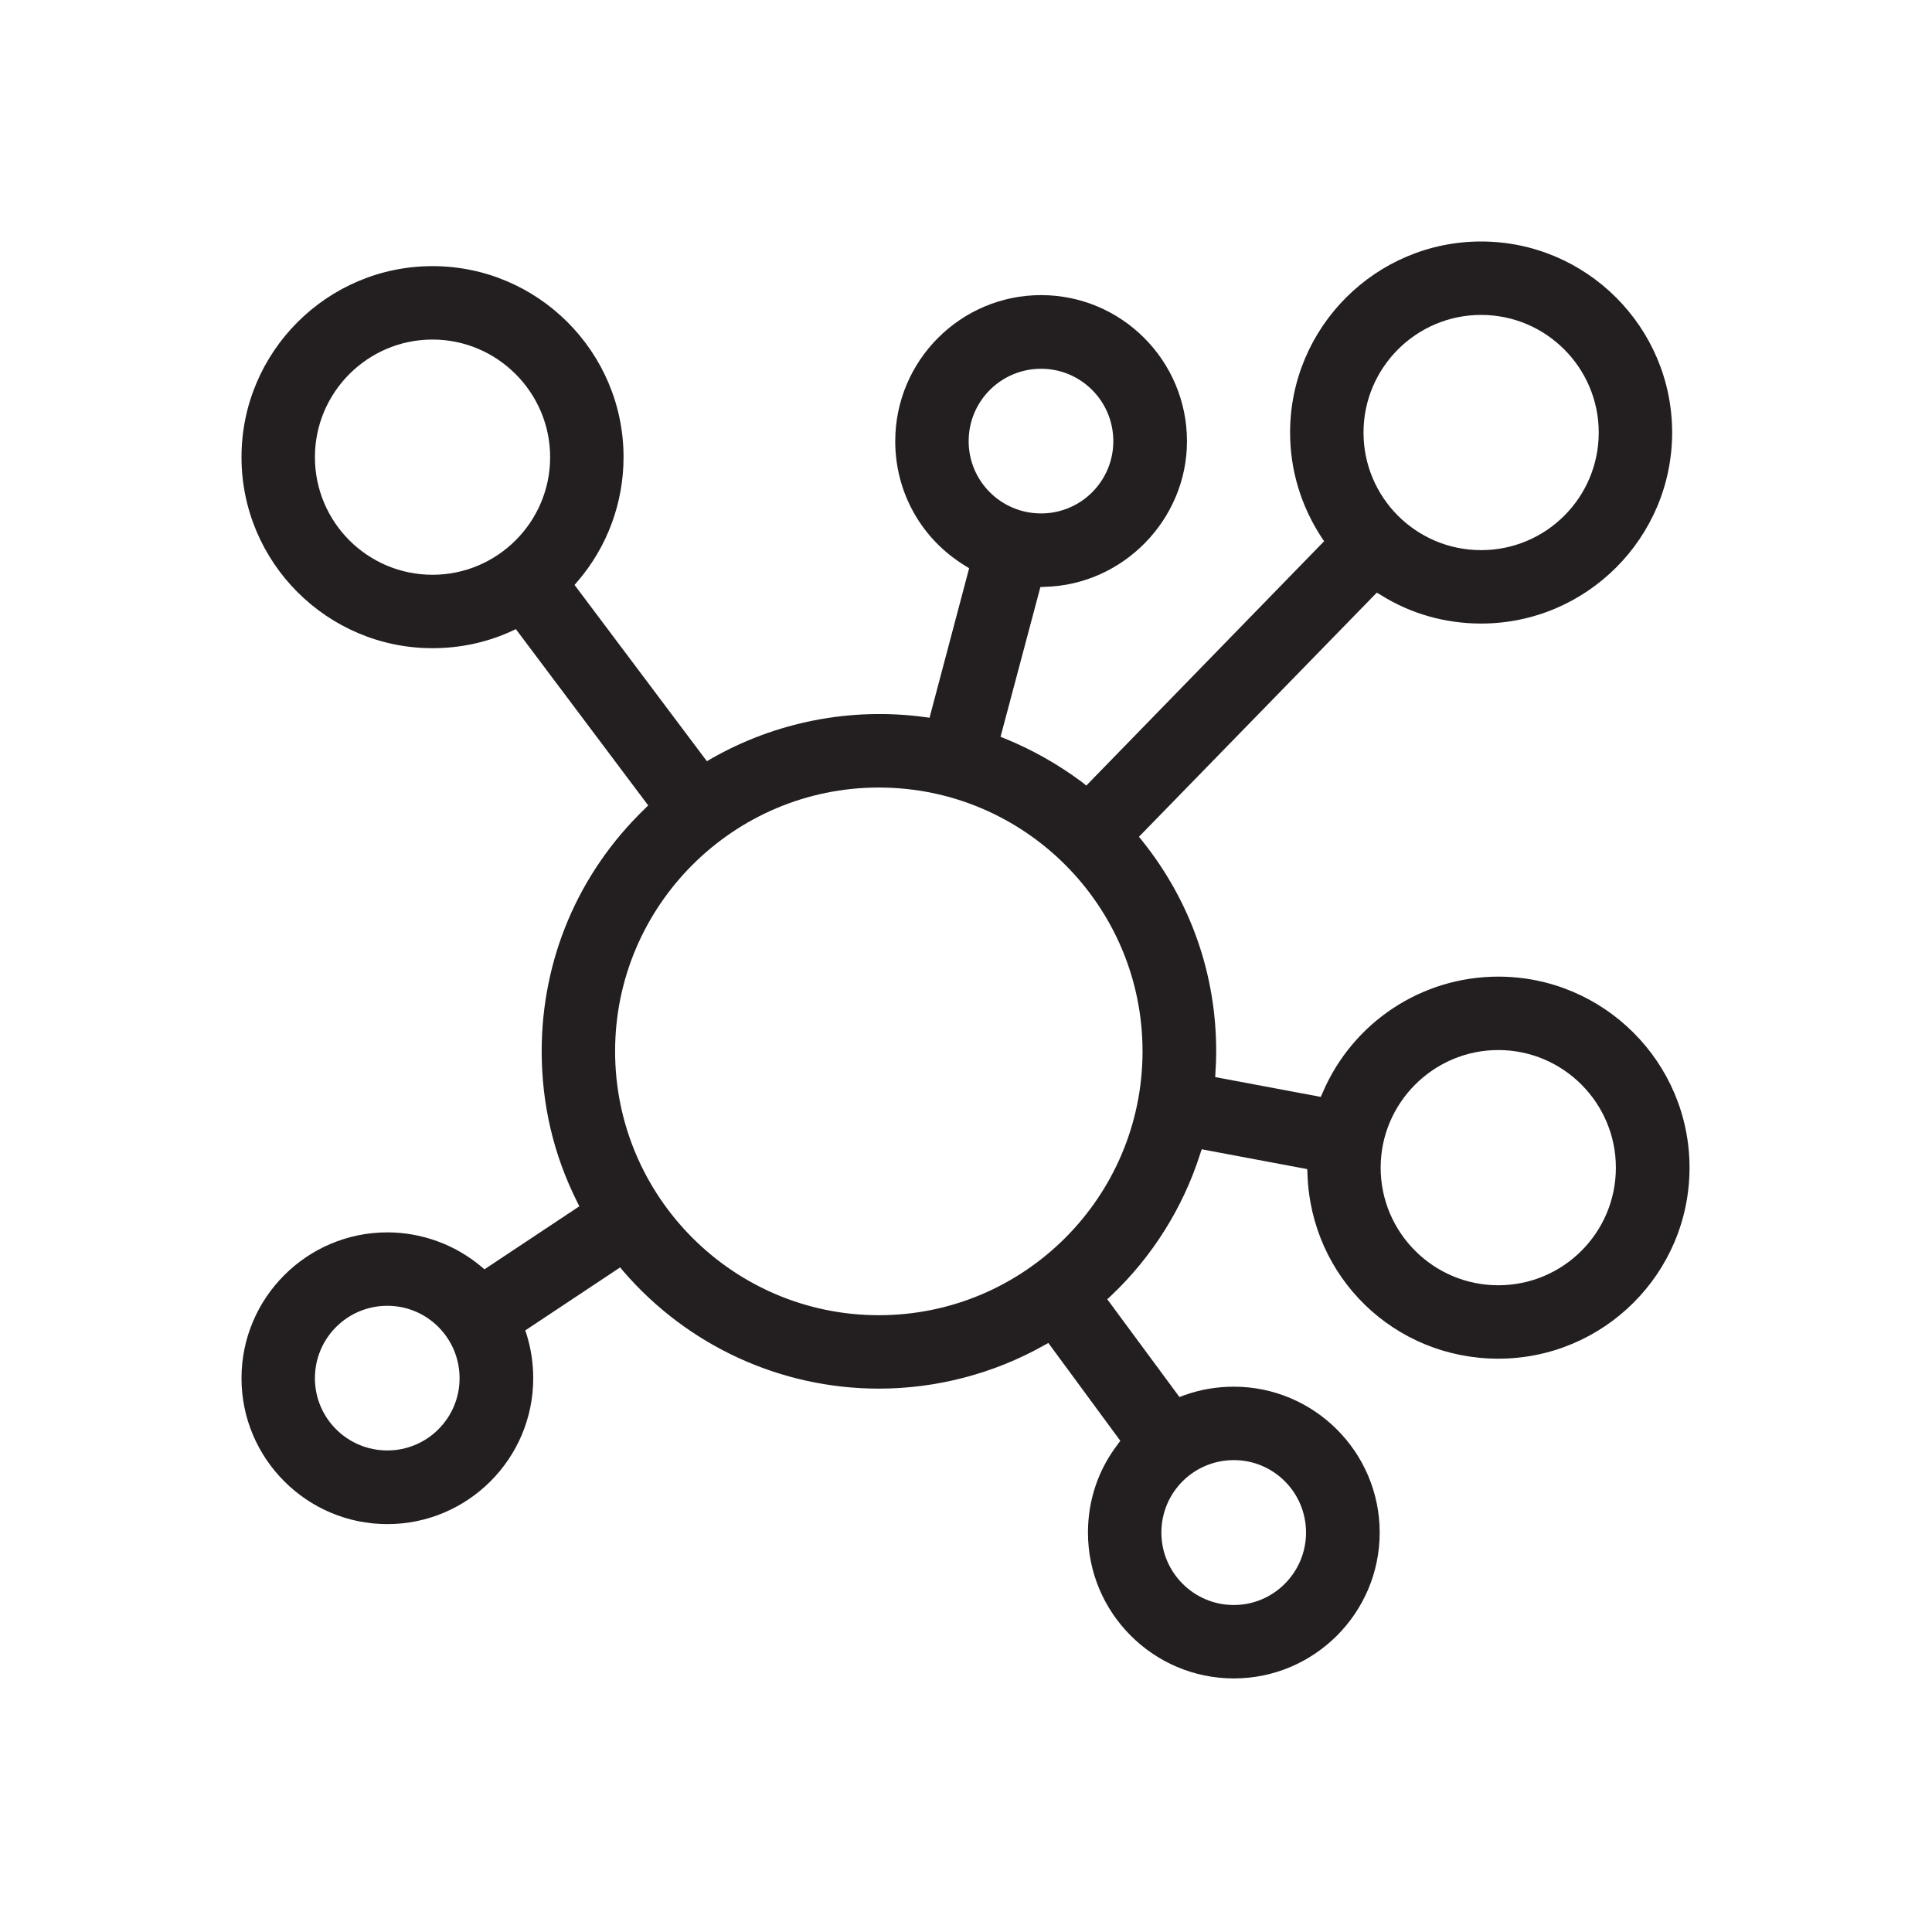 <svg xmlns="http://www.w3.org/2000/svg" width="80" height="80" viewBox="0 0 80 80" fill="none"><path d="M62.04 40.44C58.88 40.44 56.02 42.32 54.77 45.24L54.69 45.42L50.32 44.6L50.33 44.38C50.35 44.1 50.36 43.82 50.36 43.53C50.36 40.34 49.3 37.32 47.3 34.82L47.16 34.65L57.01 24.54L57.18 24.64C58.42 25.42 59.86 25.82 61.33 25.82C65.69 25.82 69.24 22.27 69.24 17.91C69.24 13.55 65.69 10 61.33 10C56.97 10 53.42 13.55 53.42 17.91C53.42 19.46 53.87 20.95 54.72 22.25L54.83 22.41L44.98 32.53L44.81 32.39C43.83 31.66 42.76 31.05 41.63 30.59L41.43 30.51L43.08 24.31L43.26 24.3C46.51 24.22 49.15 21.51 49.15 18.27C49.15 14.93 46.44 12.22 43.11 12.22C39.78 12.22 37.07 14.93 37.07 18.27C37.07 20.39 38.15 22.32 39.97 23.43L40.13 23.53L38.49 29.72L38.27 29.69C35.21 29.28 32.1 29.9 29.46 31.41L29.27 31.52L23.79 24.22L23.92 24.07C25.15 22.64 25.82 20.81 25.82 18.93C25.82 14.57 22.27 11.02 17.91 11.02C13.55 11.02 10 14.57 10 18.93C10 23.29 13.55 26.84 17.91 26.84C19.04 26.84 20.14 26.61 21.17 26.14L21.36 26.05L26.84 33.35L26.68 33.51C23.94 36.16 22.43 39.73 22.43 43.53C22.43 45.72 22.92 47.81 23.89 49.75L23.99 49.95L20.06 52.56L19.92 52.44C18.83 51.53 17.45 51.03 16.04 51.03C12.71 51.03 10 53.74 10 57.07C10 60.4 12.71 63.11 16.04 63.11C19.37 63.11 22.08 60.4 22.08 57.07C22.08 56.46 21.99 55.85 21.81 55.27L21.75 55.09L25.68 52.48L25.82 52.65C28.48 55.73 32.33 57.5 36.39 57.5C38.78 57.5 41.14 56.88 43.21 55.72L43.41 55.61L46.39 59.66L46.28 59.81C45.47 60.87 45.05 62.13 45.05 63.46C45.05 66.79 47.76 69.5 51.09 69.5C54.42 69.5 57.13 66.79 57.13 63.46C57.13 60.13 54.42 57.42 51.09 57.42C50.37 57.42 49.68 57.54 49.02 57.78L48.84 57.85L45.85 53.8L46.01 53.65C47.71 52.04 48.98 50.02 49.69 47.8L49.76 47.59L54.13 48.41L54.14 48.62C54.28 52.9 57.75 56.26 62.04 56.26C66.41 56.26 69.96 52.72 69.96 48.35C69.96 43.99 66.41 40.44 62.04 40.44ZM61.33 13.04C64.02 13.04 66.2 15.23 66.2 17.91C66.2 20.6 64.02 22.78 61.33 22.78C58.64 22.78 56.46 20.6 56.46 17.91C56.46 15.23 58.64 13.04 61.33 13.04ZM17.91 23.8C15.22 23.8 13.04 21.62 13.04 18.93C13.04 16.25 15.22 14.06 17.91 14.06C20.59 14.06 22.78 16.25 22.78 18.93C22.78 21.62 20.59 23.8 17.91 23.8ZM16.04 60.06C14.38 60.06 13.04 58.72 13.04 57.07C13.04 55.41 14.38 54.07 16.04 54.07C17.69 54.07 19.03 55.41 19.03 57.07C19.03 58.72 17.69 60.06 16.04 60.06ZM51.09 60.46C52.74 60.46 54.08 61.8 54.08 63.46C54.08 65.11 52.74 66.46 51.09 66.46C49.43 66.46 48.09 65.11 48.09 63.46C48.09 61.8 49.43 60.46 51.09 60.46ZM40.11 18.27C40.11 16.61 41.45 15.27 43.11 15.27C44.76 15.27 46.1 16.61 46.1 18.27C46.1 19.92 44.76 21.26 43.11 21.26C41.45 21.26 40.11 19.92 40.11 18.27ZM36.39 54.46C30.37 54.46 25.47 49.56 25.47 43.53C25.47 37.51 30.37 32.61 36.39 32.61C42.42 32.61 47.31 37.51 47.31 43.53C47.31 49.56 42.42 54.46 36.39 54.46ZM62.04 53.22C59.36 53.22 57.17 51.04 57.17 48.35C57.17 45.67 59.36 43.48 62.04 43.48C64.73 43.48 66.91 45.67 66.91 48.35C66.91 51.04 64.73 53.22 62.04 53.22Z" fill="#231F20"></path></svg>